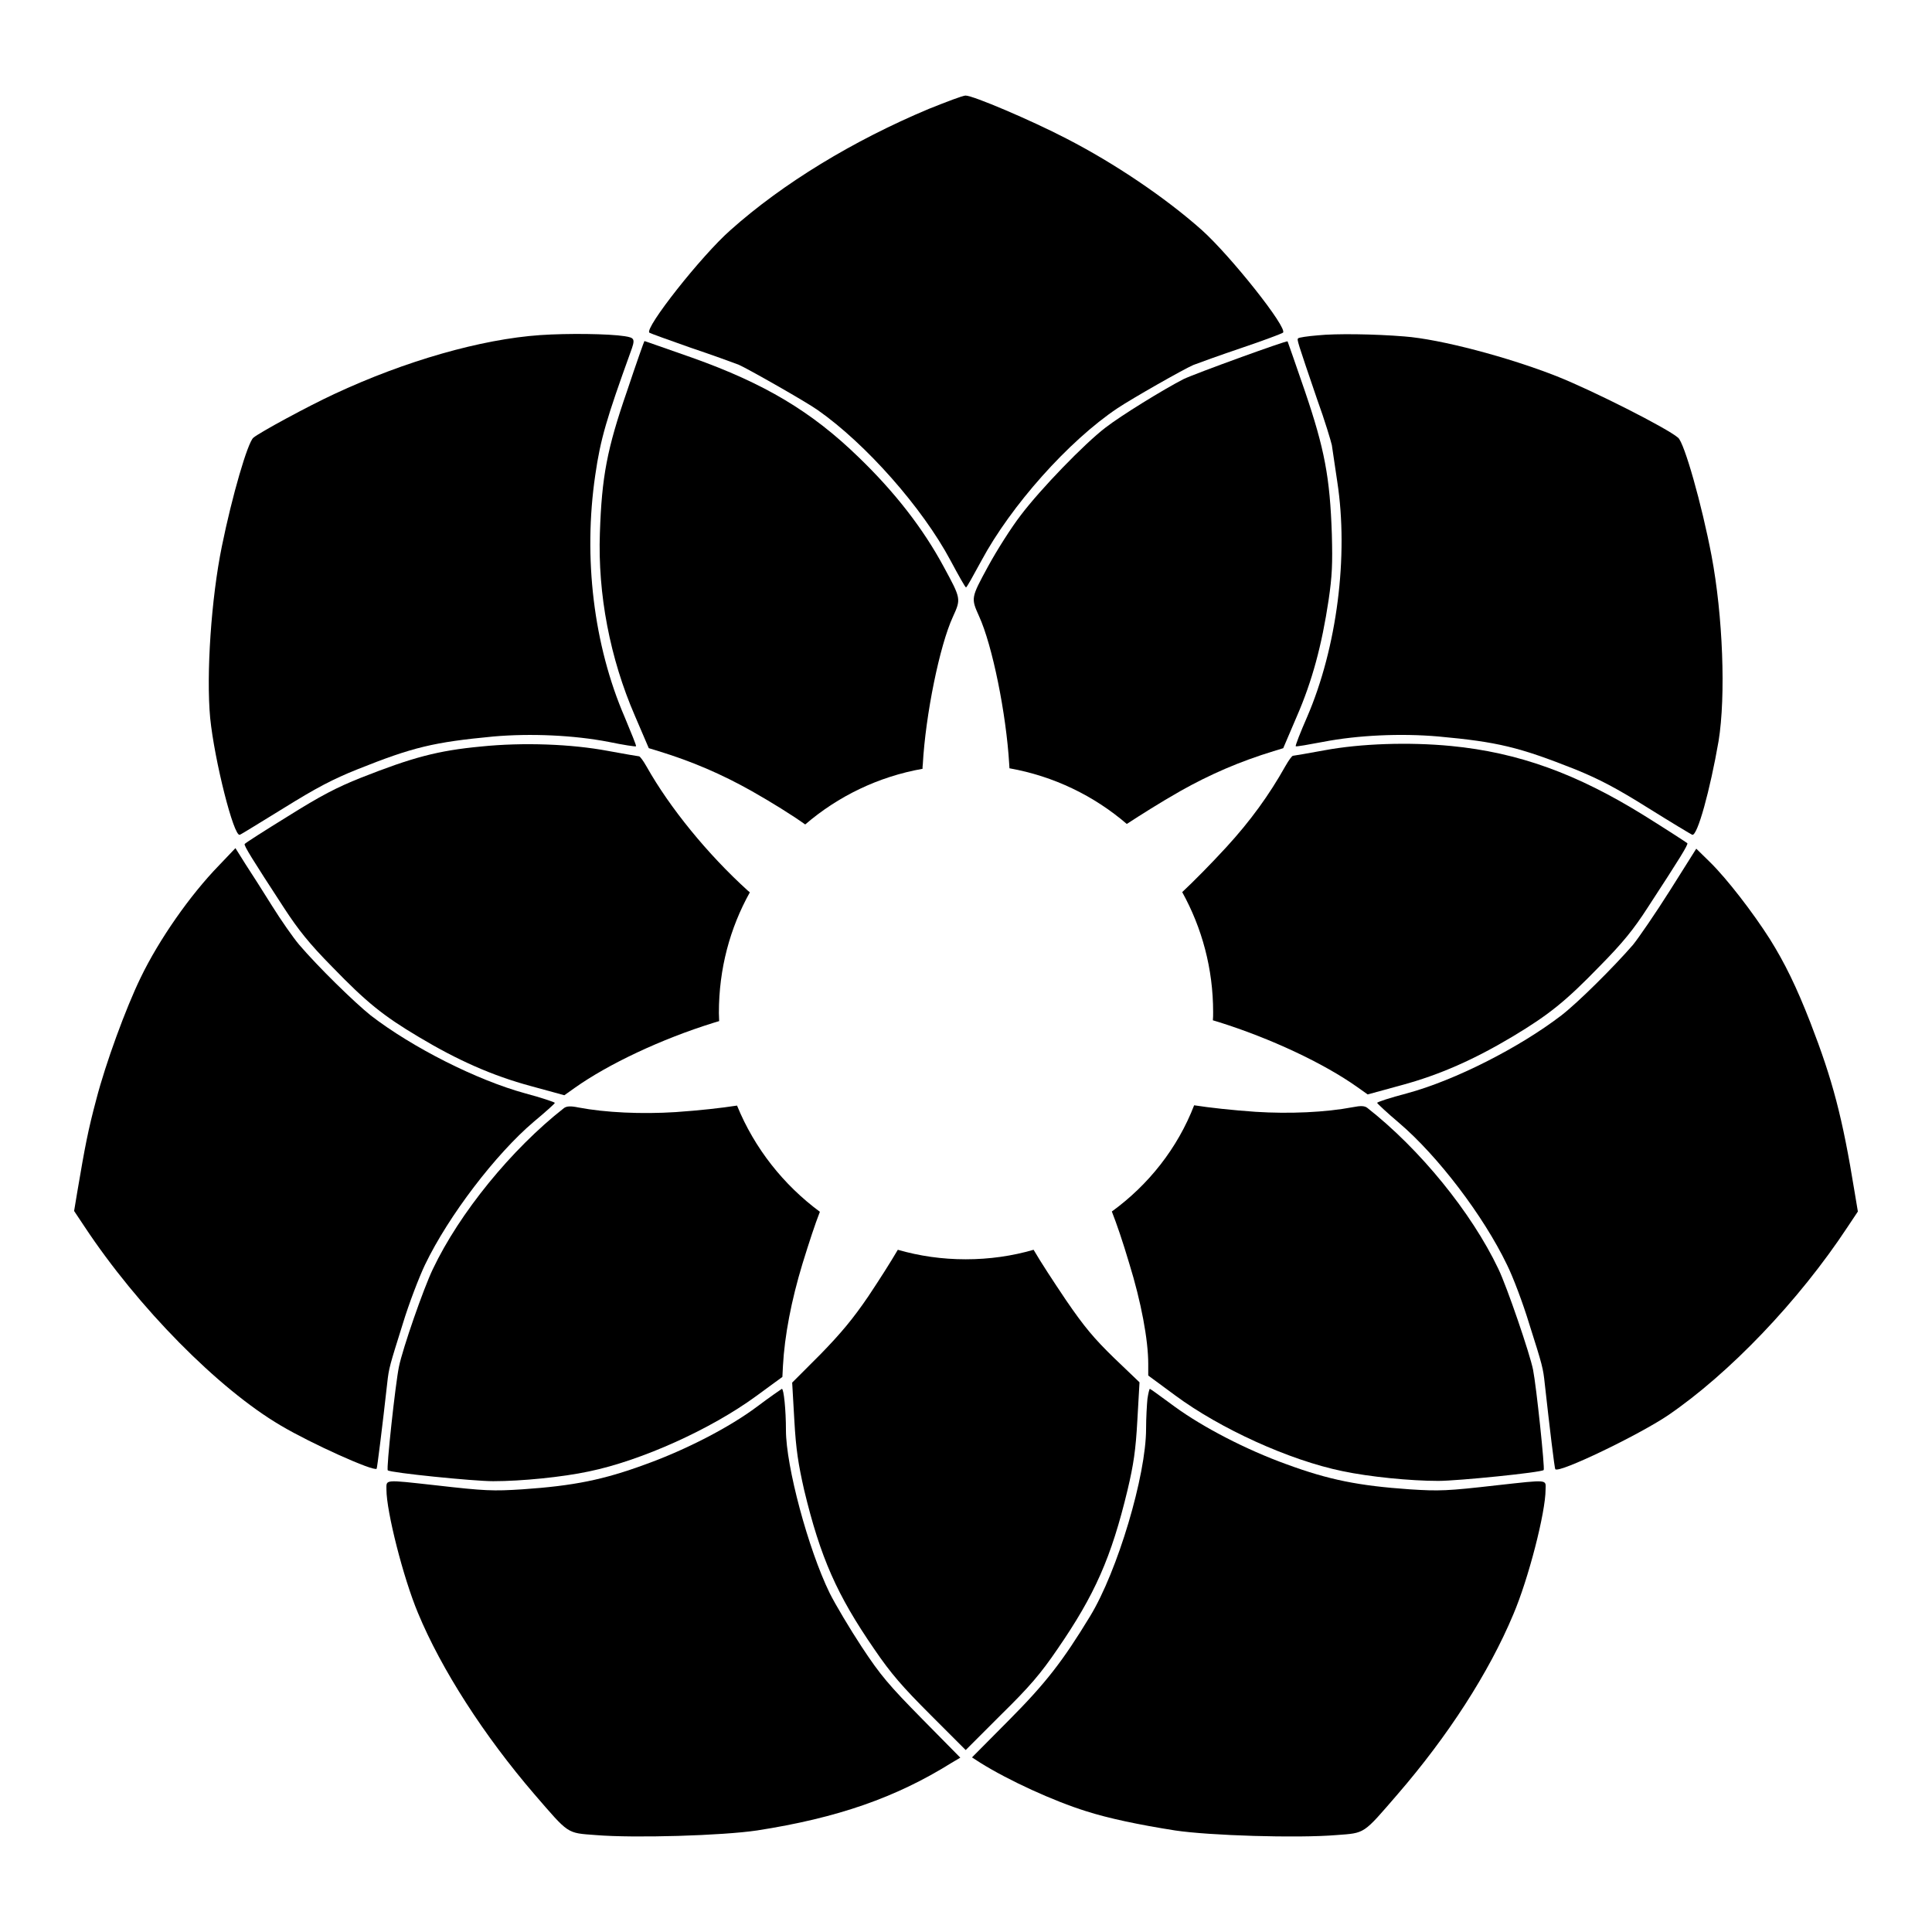<?xml version="1.0" encoding="UTF-8"?>
<!-- Uploaded to: ICON Repo, www.svgrepo.com, Generator: ICON Repo Mixer Tools -->
<svg fill="#000000" width="800px" height="800px" version="1.1" viewBox="144 144 512 512" xmlns="http://www.w3.org/2000/svg">
 <g>
  <path d="m326.95 236.12c5.758 1.941 11.516 4.031 12.812 4.535 2.445 1.078 17.922 9.859 20.945 12.02 12.738 8.926 27.711 25.84 35.195 39.871 2.086 3.887 3.887 7.125 4.102 7.125s1.941-3.168 4.102-7.125c7.773-14.465 23.031-31.668 36.059-40.375 3.887-2.59 17.418-10.293 20.082-11.445 1.297-0.504 7.055-2.59 12.812-4.535 5.758-1.941 10.723-3.816 10.941-4.031 1.367-1.152-13.82-20.297-21.52-27.207-9.715-8.637-23.176-17.707-35.914-24.254-9.285-4.82-24.832-11.445-26.703-11.371-0.719 0-5.039 1.656-9.715 3.527-20.082 8.422-38.648 19.719-52.539 32.102-7.773 6.836-22.887 26.055-21.52 27.207 0.137 0.141 5.102 1.941 10.859 3.957z"/>
  <path d="m207.54 365.23c0.434-0.145 5.613-3.383 11.73-7.125 8.566-5.324 12.957-7.629 19.434-10.219 14.754-5.902 20.223-7.199 36.059-8.707 9.859-0.863 21.305-0.359 30.59 1.441 3.816 0.793 7.125 1.297 7.199 1.152 0.145-0.145-1.297-3.598-3.023-7.773-8.203-19-11.012-42.176-7.773-64.129 1.367-9.5 3.023-15.043 9.285-32.387 1.367-3.672 1.223-3.957-1.512-4.391-4.176-0.648-14.969-0.793-22.383-0.289-15.617 1.078-35.77 6.836-54.555 15.617-6.981 3.238-19.863 10.219-21.449 11.586-1.512 1.297-5.613 15.332-8.348 28.789-2.809 13.746-4.176 33.898-3.094 45.488 1.148 11.297 6.258 31.523 7.84 30.945z"/>
  <path d="m496.95 261.95c0.145 1.078 0.793 5.398 1.441 9.715 3.023 19.648-0.07 43.977-7.988 62.328-1.801 4.102-3.168 7.629-3.023 7.773s3.383-0.434 7.199-1.152c9.285-1.801 20.656-2.305 30.59-1.441 15.762 1.441 21.375 2.809 36.273 8.707 6.332 2.59 10.797 4.894 19.289 10.219 6.117 3.816 11.371 6.981 11.73 7.125 1.367 0.434 4.75-11.949 6.981-24.832 1.941-11.949 1.152-33.18-1.871-49.156-2.59-13.602-7.199-29.867-8.852-31.234-2.879-2.519-22.672-12.523-32.102-16.266-12.738-5.039-30.875-9.859-40.449-10.578-7.918-0.648-18.137-0.793-22.961-0.289-2.664 0.215-5.039 0.574-5.184 0.793-0.359 0.359-0.289 0.574 5.039 16.195 2.016 5.547 3.672 11.086 3.887 12.094z"/>
  <path d="m456.79 353.65c7.918-4.461 15.762-7.844 24.688-10.578l2.59-0.793 3.598-8.422c4.102-9.43 6.621-18.855 8.422-30.805 0.938-6.406 1.078-9.574 0.863-17.488-0.504-15.113-1.941-22.598-7.125-37.859-2.445-7.125-4.535-13.098-4.606-13.242-0.215-0.289-24.613 8.566-27.566 10.004-5.324 2.734-16.555 9.645-20.727 12.883-5.543 4.246-17.129 16.195-22.457 23.246-2.445 3.168-6.332 9.285-8.637 13.531-4.535 8.348-4.535 8.348-2.375 13.172 3.527 7.699 7.199 25.84 7.988 39.152 0 0.434 0.07 0.793 0.07 1.152 11.73 2.086 22.383 7.269 31.094 14.754 3.527-2.301 8.855-5.684 14.18-8.707z"/>
  <path d="m388.55 346.59c0.719-13.098 4.461-31.523 7.988-39.152 2.16-4.75 2.16-4.75-2.445-13.242-5.469-10.148-12.957-19.793-22.598-29.078-12.453-12.09-24.902-19.504-44.121-26.344-6.836-2.375-12.453-4.391-12.594-4.391-0.07 0-2.16 5.902-4.606 13.242-5.324 15.402-6.695 22.672-7.199 37.641-0.574 16.195 2.664 33.18 9.285 48.438l3.672 8.566 2.59 0.793c8.926 2.734 16.77 6.117 24.688 10.578 5.324 3.023 10.652 6.332 14.18 8.852 8.707-7.484 19.359-12.668 31.094-14.754-0.004-0.355-0.004-0.715 0.066-1.148z"/>
  <path d="m465.42 414.39c0.434 0.145 0.938 0.289 1.441 0.434 13.82 4.32 27.926 10.941 36.852 17.273l2.734 1.941 8.926-2.445c10.148-2.734 19.359-6.836 29.582-12.957 9.574-5.758 13.961-9.285 22.961-18.57 6.191-6.262 9.07-9.859 12.738-15.547 8.637-13.242 10.723-16.625 10.508-17.059-0.145-0.145-5.324-3.527-11.445-7.34-17.848-11.082-33.324-16.699-51.172-18.426-11.156-1.078-23.969-0.648-33.609 1.152-4.32 0.793-8.062 1.441-8.277 1.441-0.289 0-1.152 1.223-2.016 2.734-4.32 7.699-9.285 14.539-15.617 21.449-4.102 4.461-8.566 8.996-11.73 11.949 5.246 9.496 8.195 20.293 8.195 31.809 0 0.719 0 1.438-0.07 2.16z"/>
  <path d="m438.65 465.06c1.297 3.312 2.879 7.918 4.606 13.746 3.168 10.219 5.039 20.297 5.039 26.629v3.094l7.125 5.254c11.949 8.852 30.301 17.203 44.336 20.082 7.125 1.512 17.992 2.59 25.406 2.59 5.184 0 27.277-2.231 27.926-2.879 0.359-0.289-1.941-22.238-2.809-26.559-0.793-4.102-6.91-22.023-9.211-26.773-7.125-14.969-20.801-31.738-34.762-42.68-0.719-0.504-1.656-0.574-3.816-0.145-7.199 1.367-16.77 1.801-25.766 1.223-6.191-0.434-12.09-1.078-16.266-1.727-4.391 11.375-12.094 21.09-21.809 28.145z"/>
  <path d="m424.25 581.01c9.859-14.324 14.25-24.184 18.57-42.176 1.582-6.695 2.16-10.508 2.59-18.426l0.574-10.078-6.766-6.477c-5.324-5.184-7.918-8.277-12.738-15.332-3.527-5.254-6.551-9.859-8.566-13.316-5.688 1.656-11.73 2.519-17.992 2.519s-12.234-0.863-17.992-2.519c-1.941 3.312-4.68 7.629-7.844 12.379-4.031 5.902-7.125 9.645-12.738 15.402l-7.414 7.418 0.574 10.004c0.434 7.844 1.078 11.73 2.59 18.426 4.32 17.992 8.707 27.852 18.57 42.176 4.461 6.551 7.484 10.004 14.969 17.488l9.285 9.285 9.285-9.285c7.629-7.484 10.582-10.941 15.043-17.488z"/>
  <path d="m339.32 436.99c-4.176 0.648-10.004 1.297-16.266 1.727-8.996 0.574-18.57 0.145-25.766-1.223-2.086-0.434-3.094-0.359-3.816 0.145-13.961 10.941-27.711 27.852-34.762 42.68-2.519 5.254-7.988 21.016-8.996 25.91-0.938 4.606-3.383 27.062-2.949 27.422 0.719 0.648 22.672 2.879 27.926 2.879 7.484 0 18.352-1.078 25.406-2.59 13.891-2.879 32.242-11.156 44.262-19.938l6.981-5.109 0.145-2.879c0.434-8.062 2.231-17.418 5.184-27.133 1.801-5.828 3.312-10.438 4.606-13.746-9.645-7.129-17.344-16.844-21.953-28.145z"/>
  <path d="m342.71 380.49c-0.145-0.145-0.289-0.289-0.504-0.434-10.723-9.715-20.727-22.023-26.848-32.891-0.863-1.512-1.727-2.734-2.016-2.734-0.215 0-3.957-0.648-8.277-1.441-9.574-1.801-22.383-2.305-33.609-1.152-11.445 1.078-18.137 2.879-31.812 8.277-6.332 2.519-10.652 4.75-19.359 10.219-6.191 3.816-11.371 7.125-11.445 7.34-0.215 0.434 1.871 3.816 10.508 17.059 3.672 5.613 6.551 9.285 12.738 15.547 8.996 9.285 13.387 12.883 22.961 18.57 10.219 6.117 19.434 10.219 29.582 12.957l8.926 2.445 2.734-1.941c8.926-6.332 22.961-12.957 36.852-17.273 0.504-0.145 1.008-0.289 1.441-0.434 0-0.719-0.07-1.441-0.07-2.16-0.004-11.727 2.945-22.523 8.199-31.953z"/>
  <path d="m250.73 494.86c1.656-5.469 4.391-12.523 5.902-15.691 6.262-13.027 18.785-29.363 28.789-37.859 3.094-2.59 5.613-4.82 5.613-5.039 0.07-0.145-3.527-1.367-7.844-2.519-12.883-3.527-29.941-12.164-40.953-20.656-4.391-3.527-13.891-12.812-19-18.785-1.512-1.801-4.75-6.406-7.125-10.219-2.375-3.816-5.543-8.781-7.055-11.082l-2.664-4.246-4.32 4.535c-7.773 7.988-15.977 19.793-20.801 29.797-3.957 8.133-9.285 22.742-11.73 32.172-2.231 8.348-3.023 12.594-5.039 24.473l-0.863 5.184 2.734 4.102c14.18 21.449 35.484 43.039 52.035 52.758 8.133 4.82 24.613 12.234 25.406 11.445 0.145-0.215 1.512-11.082 2.809-22.742 0.434-3.965 0.652-4.613 4.106-15.625z"/>
  <path d="m635.49 459.88c-3.238-19.938-5.828-29.652-11.73-44.91-3.672-9.43-6.766-15.762-10.723-22.094-4.535-7.125-11.371-15.977-15.836-20.367l-3.672-3.598-6.981 11.082c-3.816 6.047-8.277 12.523-9.789 14.395-5.184 5.973-14.609 15.332-19 18.715-11.082 8.492-28.141 17.203-40.953 20.656-4.391 1.152-7.918 2.305-7.844 2.519 0 0.145 2.59 2.59 5.828 5.324 10.219 8.707 22.312 24.543 28.574 37.57 1.582 3.168 4.246 10.219 5.902 15.691 3.527 11.082 3.672 11.73 4.102 15.762 1.297 11.66 2.59 22.527 2.809 22.742 1.078 1.078 22.094-9.07 29.797-14.25 16.266-11.082 34.691-30.301 47.645-49.949l2.734-4.102z"/>
  <path d="m372.36 580.43c-3.168-4.82-6.981-11.227-8.492-14.25-5.688-11.66-11.586-33.609-11.586-43.184 0-5.398-0.574-10.941-1.078-10.941-0.145 0.07-3.168 2.16-6.621 4.75-7.199 5.398-18.715 11.371-29.508 15.258-11.156 4.102-19 5.688-32.605 6.621-7.844 0.504-9.859 0.434-23.102-1.078-13.746-1.512-12.957-1.582-12.957 1.152 0 5.828 4.461 23.391 8.348 32.676 6.191 14.969 17.562 32.605 30.875 48.078 9.211 10.652 8.492 10.219 16.195 10.797 10.363 0.863 33.684 0.145 42.824-1.223 21.305-3.312 36.777-8.707 51.531-17.922l2.305-1.367-10.148-10.293c-8.711-8.852-11.012-11.516-15.98-19.074z"/>
  <path d="m540.71 537.61c-13.242 1.512-15.258 1.582-23.102 1.078-13.531-0.938-21.449-2.519-32.605-6.621-10.797-3.887-22.238-9.859-29.652-15.258-3.527-2.59-6.477-4.75-6.621-4.75-0.145 0-0.434 1.223-0.648 2.664-0.145 1.512-0.359 5.039-0.359 7.918 0 12.379-7.559 37.715-14.828 49.66-7.269 11.949-11.73 17.707-21.449 27.492l-9.859 9.934 2.231 1.441c7.484 4.68 19.434 10.148 27.996 12.812 5.828 1.871 13.961 3.598 23.605 5.109 9.07 1.367 32.387 2.086 42.75 1.223 7.699-0.574 6.981-0.145 16.195-10.797 13.316-15.402 24.184-32.172 30.66-47.645 4.031-9.43 8.566-27.062 8.566-33.109 0.074-2.734 0.867-2.664-12.879-1.152z"/>
 </g>
</svg>